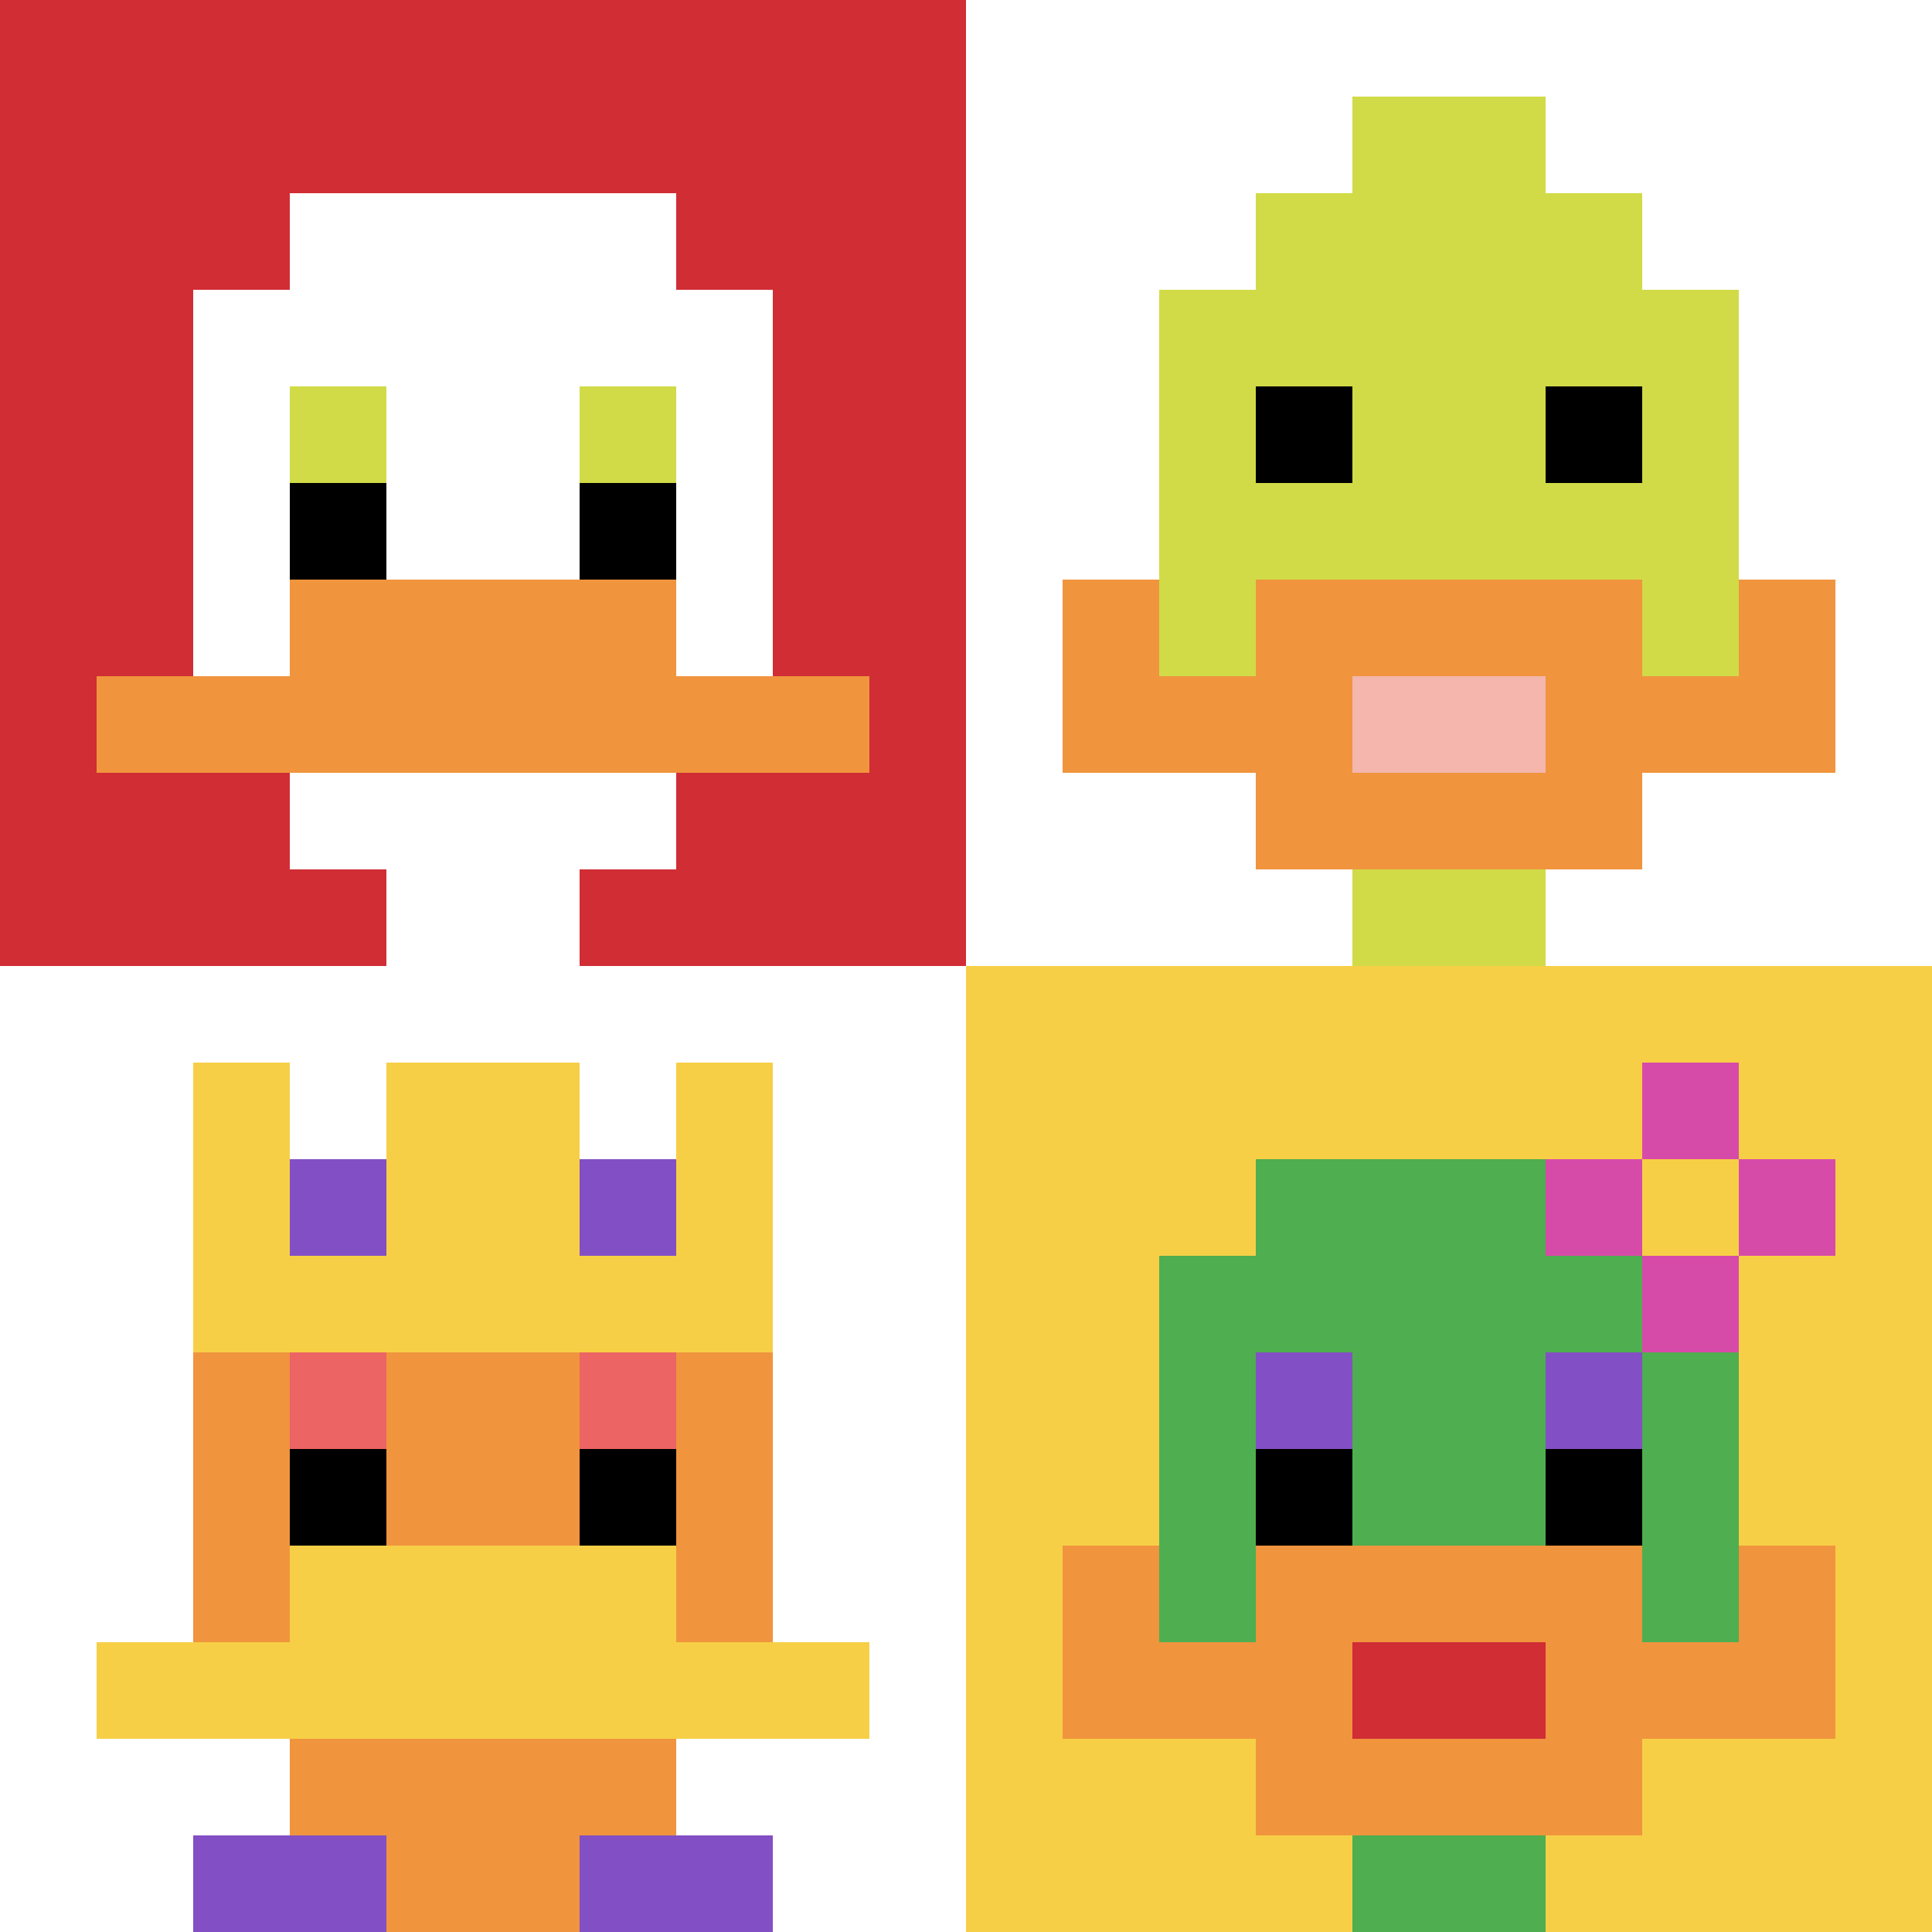 <svg xmlns="http://www.w3.org/2000/svg" version="1.1" width="871" height="871"><title>'goose-pfp-401542' by Dmitri Cherniak</title><desc>seed=401542
backgroundColor=#ffffff
padding=20
innerPadding=0
timeout=500
dimension=2
border=false
Save=function(){return n.handleSave()}
frame=1

Rendered at Sun Sep 15 2024 20:36:51 GMT+0800 (中国标准时间)
Generated in 1ms
</desc><defs></defs><rect width="100%" height="100%" fill="#ffffff"></rect><g><g id="0-0"><rect x="0" y="0" height="435.5" width="435.5" fill="#D12D35"></rect><g><rect id="0-0-3-2-4-7" x="130.65" y="87.1" width="174.2" height="304.85" fill="#ffffff"></rect><rect id="0-0-2-3-6-5" x="87.1" y="130.65" width="261.3" height="217.75" fill="#ffffff"></rect><rect id="0-0-4-8-2-2" x="174.2" y="348.4" width="87.1" height="87.1" fill="#ffffff"></rect><rect id="0-0-1-7-8-1" x="43.55" y="304.85" width="348.4" height="43.55" fill="#F0943E"></rect><rect id="0-0-3-6-4-2" x="130.65" y="261.3" width="174.2" height="87.1" fill="#F0943E"></rect><rect id="0-0-3-4-1-1" x="130.65" y="174.2" width="43.55" height="43.55" fill="#D1DB47"></rect><rect id="0-0-6-4-1-1" x="261.3" y="174.2" width="43.55" height="43.55" fill="#D1DB47"></rect><rect id="0-0-3-5-1-1" x="130.65" y="217.75" width="43.55" height="43.55" fill="#000000"></rect><rect id="0-0-6-5-1-1" x="261.3" y="217.75" width="43.55" height="43.55" fill="#000000"></rect></g><rect x="0" y="0" stroke="white" stroke-width="0" height="435.5" width="435.5" fill="none"></rect></g><g id="1-0"><rect x="435.5" y="0" height="435.5" width="435.5" fill="#ffffff"></rect><g><rect id="435.5-0-3-2-4-7" x="566.15" y="87.1" width="174.2" height="304.85" fill="#D1DB47"></rect><rect id="435.5-0-2-3-6-5" x="522.6" y="130.65" width="261.3" height="217.75" fill="#D1DB47"></rect><rect id="435.5-0-4-8-2-2" x="609.7" y="348.4" width="87.1" height="87.1" fill="#D1DB47"></rect><rect id="435.5-0-1-7-8-1" x="479.05" y="304.85" width="348.4" height="43.55" fill="#F0943E"></rect><rect id="435.5-0-3-6-4-3" x="566.15" y="261.3" width="174.2" height="130.65" fill="#F0943E"></rect><rect id="435.5-0-4-7-2-1" x="609.7" y="304.85" width="87.1" height="43.55" fill="#F4B6AD"></rect><rect id="435.5-0-1-6-1-2" x="479.05" y="261.3" width="43.55" height="87.1" fill="#F0943E"></rect><rect id="435.5-0-8-6-1-2" x="783.9" y="261.3" width="43.55" height="87.1" fill="#F0943E"></rect><rect id="435.5-0-3-4-1-1" x="566.15" y="174.2" width="43.55" height="43.55" fill="#000000"></rect><rect id="435.5-0-6-4-1-1" x="696.8" y="174.2" width="43.55" height="43.55" fill="#000000"></rect><rect id="435.5-0-4-1-2-2" x="609.7" y="43.55" width="87.1" height="87.1" fill="#D1DB47"></rect></g><rect x="435.5" y="0" stroke="white" stroke-width="0" height="435.5" width="435.5" fill="none"></rect></g><g id="0-1"><rect x="0" y="435.5" height="435.5" width="435.5" fill="#ffffff"></rect><g><rect id="0-435.5-3-2-4-7" x="130.65" y="522.6" width="174.2" height="304.85" fill="#F0943E"></rect><rect id="0-435.5-2-3-6-5" x="87.1" y="566.15" width="261.3" height="217.75" fill="#F0943E"></rect><rect id="0-435.5-4-8-2-2" x="174.2" y="783.9" width="87.1" height="87.1" fill="#F0943E"></rect><rect id="0-435.5-1-7-8-1" x="43.55" y="740.35" width="348.4" height="43.55" fill="#F7CF46"></rect><rect id="0-435.5-3-6-4-2" x="130.65" y="696.8" width="174.2" height="87.1" fill="#F7CF46"></rect><rect id="0-435.5-3-4-1-1" x="130.65" y="609.7" width="43.55" height="43.55" fill="#EC6463"></rect><rect id="0-435.5-6-4-1-1" x="261.3" y="609.7" width="43.55" height="43.55" fill="#EC6463"></rect><rect id="0-435.5-3-5-1-1" x="130.65" y="653.25" width="43.55" height="43.55" fill="#000000"></rect><rect id="0-435.5-6-5-1-1" x="261.3" y="653.25" width="43.55" height="43.55" fill="#000000"></rect><rect id="0-435.5-4-1-2-2" x="174.2" y="479.05" width="87.1" height="87.1" fill="#F0943E"></rect><rect id="0-435.5-2-1-1-2" x="87.1" y="479.05" width="43.55" height="87.1" fill="#F7CF46"></rect><rect id="0-435.5-4-1-2-2" x="174.2" y="479.05" width="87.1" height="87.1" fill="#F7CF46"></rect><rect id="0-435.5-7-1-1-2" x="304.85" y="479.05" width="43.55" height="87.1" fill="#F7CF46"></rect><rect id="0-435.5-2-2-6-2" x="87.1" y="522.6" width="261.3" height="87.1" fill="#F7CF46"></rect><rect id="0-435.5-3-2-1-1" x="130.65" y="522.6" width="43.55" height="43.55" fill="#834FC4"></rect><rect id="0-435.5-6-2-1-1" x="261.3" y="522.6" width="43.55" height="43.55" fill="#834FC4"></rect><rect id="0-435.5-2-9-2-1" x="87.1" y="827.45" width="87.1" height="43.55" fill="#834FC4"></rect><rect id="0-435.5-6-9-2-1" x="261.3" y="827.45" width="87.1" height="43.55" fill="#834FC4"></rect></g><rect x="0" y="435.5" stroke="white" stroke-width="0" height="435.5" width="435.5" fill="none"></rect></g><g id="1-1"><rect x="435.5" y="435.5" height="435.5" width="435.5" fill="#F7CF46"></rect><g><rect id="435.5-435.5-3-2-4-7" x="566.15" y="522.6" width="174.2" height="304.85" fill="#4FAE4F"></rect><rect id="435.5-435.5-2-3-6-5" x="522.6" y="566.15" width="261.3" height="217.75" fill="#4FAE4F"></rect><rect id="435.5-435.5-4-8-2-2" x="609.7" y="783.9" width="87.1" height="87.1" fill="#4FAE4F"></rect><rect id="435.5-435.5-1-7-8-1" x="479.05" y="740.35" width="348.4" height="43.55" fill="#F0943E"></rect><rect id="435.5-435.5-3-6-4-3" x="566.15" y="696.8" width="174.2" height="130.65" fill="#F0943E"></rect><rect id="435.5-435.5-4-7-2-1" x="609.7" y="740.35" width="87.1" height="43.55" fill="#D12D35"></rect><rect id="435.5-435.5-1-6-1-2" x="479.05" y="696.8" width="43.55" height="87.1" fill="#F0943E"></rect><rect id="435.5-435.5-8-6-1-2" x="783.9" y="696.8" width="43.55" height="87.1" fill="#F0943E"></rect><rect id="435.5-435.5-3-4-1-1" x="566.15" y="609.7" width="43.55" height="43.55" fill="#834FC4"></rect><rect id="435.5-435.5-6-4-1-1" x="696.8" y="609.7" width="43.55" height="43.55" fill="#834FC4"></rect><rect id="435.5-435.5-3-5-1-1" x="566.15" y="653.25" width="43.55" height="43.55" fill="#000000"></rect><rect id="435.5-435.5-6-5-1-1" x="696.8" y="653.25" width="43.55" height="43.55" fill="#000000"></rect><rect id="435.5-435.5-6-2-3-1" x="696.8" y="522.6" width="130.65" height="43.55" fill="#D74BA8"></rect><rect id="435.5-435.5-7-1-1-3" x="740.35" y="479.05" width="43.55" height="130.65" fill="#D74BA8"></rect><rect id="435.5-435.5-7-2-1-1" x="740.35" y="522.6" width="43.55" height="43.55" fill="#F7CF46"></rect></g><rect x="435.5" y="435.5" stroke="white" stroke-width="0" height="435.5" width="435.5" fill="none"></rect></g></g></svg>
